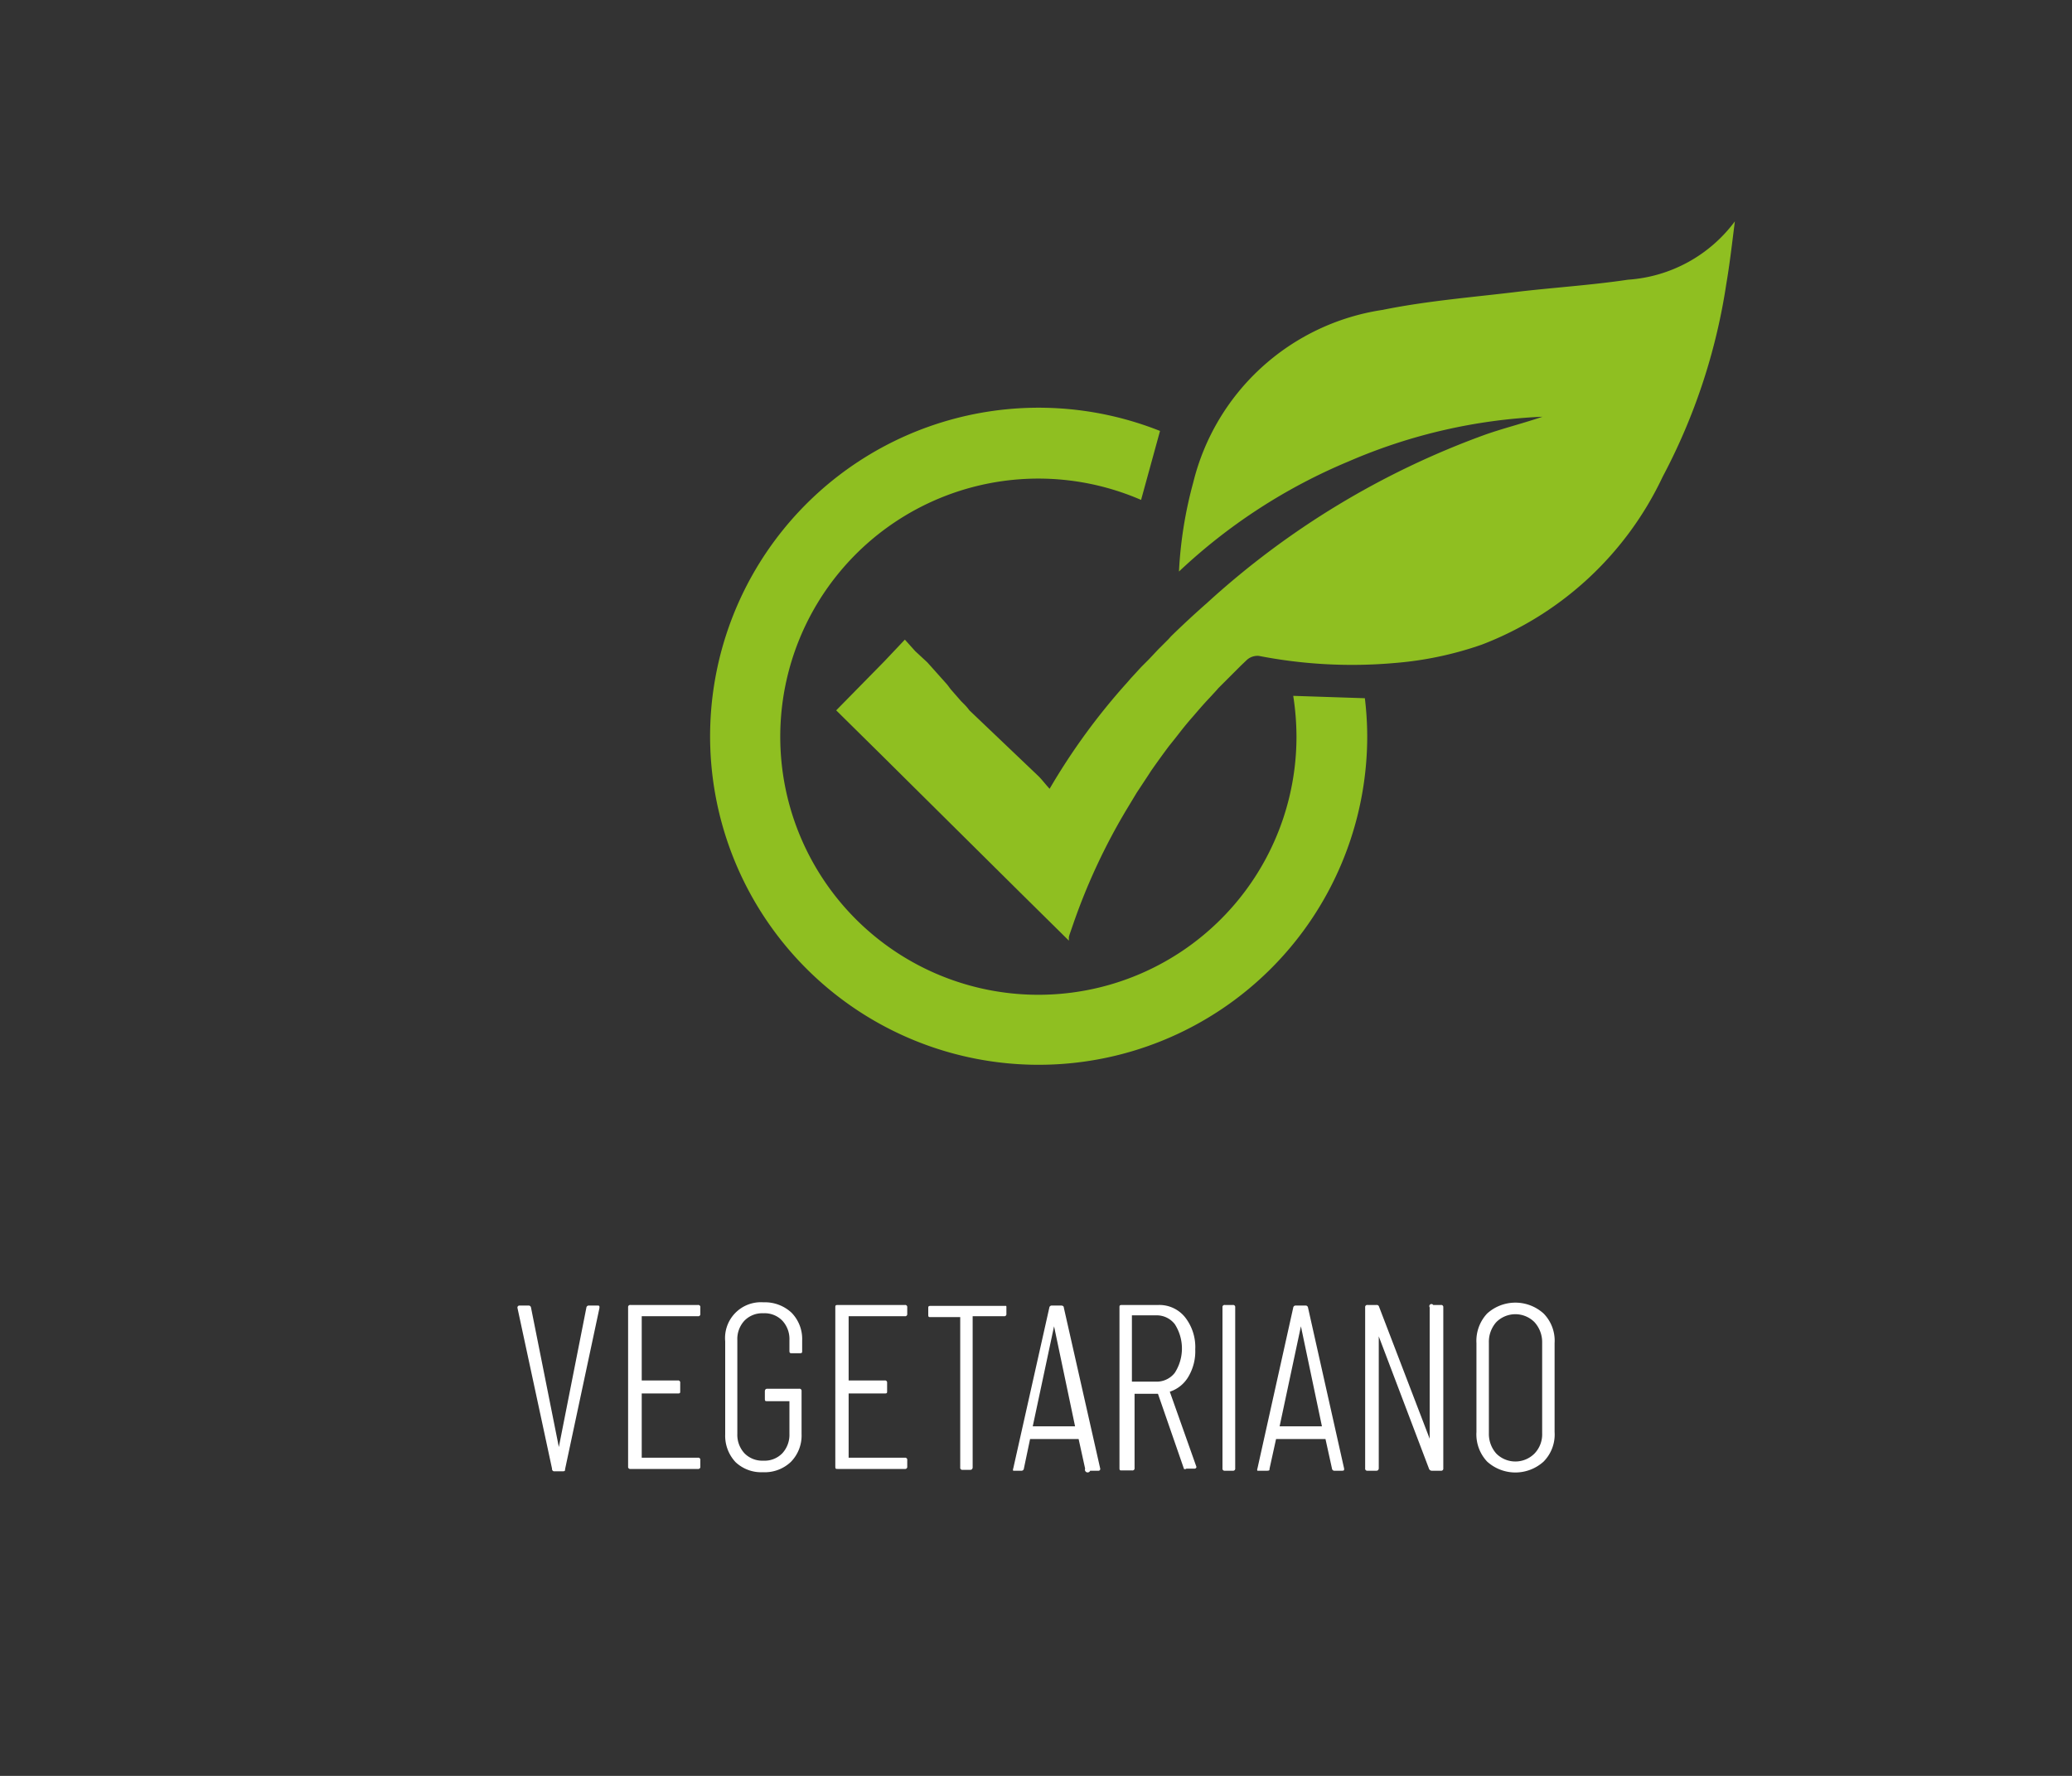 <svg id="Capa_1" data-name="Capa 1" xmlns="http://www.w3.org/2000/svg" viewBox="0 0 70 60"><rect x="0" y="0" width="70" height="60" fill="#333333" stroke="none"/><defs><style>.cls-1{fill:#fff;}.cls-2{fill:#8fbf21;}</style></defs><path class="cls-1" d="M18.65,49.62l-1.17-5.44v0s0-.07.07-.07h.3a.08.08,0,0,1,.09.07l.94,4.71,0,0a0,0,0,0,0,0,0l.93-4.71a.08.08,0,0,1,.09-.07h.28c.06,0,.08,0,.07.09l-1.16,5.44c0,.05,0,.07-.09.07h-.29A.08.08,0,0,1,18.65,49.62Z"/><path class="cls-1" d="M23.58,44.47h-1.9a0,0,0,0,0,0,0v2.17a0,0,0,0,0,0,0H22.9a.07.07,0,0,1,.08.08V47c0,.06,0,.08-.08.08H21.68s0,0,0,0v2.17a0,0,0,0,0,0,0h1.9a.07.07,0,0,1,.08.08v.22a.07.07,0,0,1-.08.08H21.3a.07.07,0,0,1-.08-.08V44.17a.07.07,0,0,1,.08-.08h2.28a.07.07,0,0,1,.08.08v.22A.07.07,0,0,1,23.58,44.47Z"/><path class="cls-1" d="M24.85,49.4a1.3,1.3,0,0,1-.35-.94V45.32A1.21,1.21,0,0,1,25.79,44a1.32,1.32,0,0,1,.95.35,1.27,1.27,0,0,1,.36.94v.35c0,.06,0,.08-.08.08h-.27c-.05,0-.08,0-.08-.08v-.36a.91.91,0,0,0-.24-.66.83.83,0,0,0-.64-.25.84.84,0,0,0-.64.25.91.91,0,0,0-.24.66v3.16a.92.92,0,0,0,.24.66.84.84,0,0,0,.64.25.83.83,0,0,0,.64-.25.92.92,0,0,0,.24-.66V47.34a0,0,0,0,0,0,0h-.75c-.06,0-.08,0-.08-.08V47s0-.08.08-.08H27a.07.07,0,0,1,.08.08v1.45a1.27,1.27,0,0,1-.36.94,1.28,1.28,0,0,1-.95.35A1.26,1.26,0,0,1,24.85,49.4Z"/><path class="cls-1" d="M30.57,44.47h-1.9a0,0,0,0,0,0,0v2.17a0,0,0,0,0,0,0h1.22a.07.07,0,0,1,.08.08V47c0,.06,0,.08-.08.08H28.67s0,0,0,0v2.17a0,0,0,0,0,0,0h1.9a.07.07,0,0,1,.08.08v.22a.07.07,0,0,1-.08.08H28.3c-.06,0-.08,0-.08-.08V44.17c0-.05,0-.08.08-.08h2.27a.07.07,0,0,1,.08.08v.22A.07.07,0,0,1,30.57,44.47Z"/><path class="cls-1" d="M34,44.17v.22a.07.07,0,0,1-.08.08H32.86s0,0,0,0v5.11s0,.08-.08.08h-.26a.07.07,0,0,1-.08-.08V44.5a0,0,0,0,0,0,0h-1c-.06,0-.08,0-.08-.08v-.22c0-.05,0-.08.08-.08h2.55A.07.07,0,0,1,34,44.17Z"/><path class="cls-1" d="M36.66,49.62l-.22-1s0,0,0,0H34.8v0l-.21,1a.08.08,0,0,1-.09.07h-.27l0,0a.08.08,0,0,1,0-.07l1.22-5.44a.08.08,0,0,1,.09-.07h.32s.08,0,.08.07l1.23,5.44v0a.06.06,0,0,1-.07.07h-.27A.08.08,0,0,1,36.66,49.62ZM34.9,48.19h1.42s0,0,0,0l-.71-3.38s0,0,0,0,0,0,0,0l-.72,3.38S34.89,48.19,34.9,48.19Z"/><path class="cls-1" d="M40,49.63l-.88-2.54s0,0,0,0h-.79a0,0,0,0,0,0,0v2.51a.07.07,0,0,1-.08.08H37.9c-.06,0-.08,0-.08-.08V44.17c0-.05,0-.08.08-.08h1.24a1.11,1.11,0,0,1,.9.42,1.63,1.63,0,0,1,.34,1.08,1.68,1.68,0,0,1-.23.92,1.13,1.13,0,0,1-.63.51s0,0,0,0l.9,2.54v0s0,.06-.07.06h-.27A.08.08,0,0,1,40,49.63ZM38.24,44.5v2.18a0,0,0,0,0,0,0h.82a.77.77,0,0,0,.63-.3,1.52,1.52,0,0,0,0-1.64.77.77,0,0,0-.63-.3h-.82A0,0,0,0,0,38.24,44.5Z"/><path class="cls-1" d="M41.3,49.61V44.17a.07.07,0,0,1,.08-.08h.27a.07.07,0,0,1,.08.08v5.44a.07.07,0,0,1-.08.08h-.27A.07.07,0,0,1,41.3,49.61Z"/><path class="cls-1" d="M45,49.62l-.22-1s0,0,0,0H43.11s0,0,0,0l-.22,1c0,.05,0,.07-.09.07h-.26l-.06,0a.08.08,0,0,1,0-.07l1.21-5.44a.08.08,0,0,1,.09-.07h.32a.08.08,0,0,1,.09.07l1.22,5.44v0c0,.05,0,.07-.07.07h-.27A.08.08,0,0,1,45,49.62Zm-1.75-1.43h1.41s0,0,0,0l-.71-3.38s0,0,0,0,0,0,0,0l-.72,3.38S43.19,48.19,43.21,48.19Z"/><path class="cls-1" d="M48.42,44.09h.26a.07.07,0,0,1,.08.08v5.44a.07.07,0,0,1-.08.08h-.31a.1.1,0,0,1-.09-.06l-1.7-4.48s0,0,0,0,0,0,0,0v4.46s0,.08-.08.08H46.2a.07.07,0,0,1-.08-.08V44.17a.07.07,0,0,1,.08-.08h.3a.08.08,0,0,1,.09.06l1.71,4.46s0,0,0,0,0,0,0,0V44.17A.07.07,0,0,1,48.42,44.09Z"/><path class="cls-1" d="M50.24,49.38a1.34,1.34,0,0,1-.36-1v-3a1.35,1.35,0,0,1,.36-1,1.42,1.42,0,0,1,1.91,0,1.31,1.31,0,0,1,.37,1v3a1.3,1.3,0,0,1-.37,1,1.42,1.42,0,0,1-1.91,0Zm1.6-.27a.93.93,0,0,0,.26-.68V45.36a1,1,0,0,0-.26-.69.91.91,0,0,0-1.29,0,1,1,0,0,0-.25.69v3.07a1,1,0,0,0,.25.68.91.91,0,0,0,1.29,0Z"/><path class="cls-2" d="M43.69,23.51a9,9,0,0,1,.11,1.38,8.72,8.72,0,1,1-5.25-8l.64-2.33a11.1,11.1,0,1,0,7,10.32,10.9,10.9,0,0,0-.08-1.29Z"/><path class="cls-2" d="M55,9.45c-1.21.18-2.44.26-3.66.4-1.55.19-3.11.31-4.63.62a7.77,7.77,0,0,0-6.4,5.84,14,14,0,0,0-.48,3,19,19,0,0,1,5.73-3.72,18.47,18.47,0,0,1,6.55-1.51c-.64.22-1.29.38-1.92.6a28.12,28.12,0,0,0-9.41,5.69h0l0,0c-.41.36-.82.74-1.22,1.13l-.08.09-.35.35h0l-.32.34,0,0-.14.14,0,0-.12.12,0,0-.11.12,0,0-.11.12,0,0-.12.13,0,0-.13.15h0a21.7,21.7,0,0,0-2.62,3.59c-.14-.15-.25-.3-.37-.42L32.75,24a1.68,1.68,0,0,0-.18-.21l-.1-.1-.35-.4L32,23.13l-.67-.75L30.92,22h0l-.35-.39-.69.73L28.25,24l1.58,1.56,1.24,1.23,3.41,3.38,1.63,1.61h0v0h0v0h0v0h0v0h0l0-.12h0l0,0h0a1.42,1.42,0,0,1,.05-.16h0l.09-.26h0a20.68,20.68,0,0,1,1.81-3.89h0l.35-.58h0l.1-.15h0l.29-.44,0,0,.09-.14c.19-.27.39-.55.6-.83l.2-.25,0,0,.18-.23,0,0c.14-.18.29-.36.44-.53h0c.18-.21.36-.42.56-.63l.23-.25.06-.07.18-.18.08-.08.17-.17.08-.08.25-.25h0l.21-.2a.54.54,0,0,1,.4-.13,16.42,16.42,0,0,0,4.59.24,11.76,11.76,0,0,0,2.94-.62,11.17,11.17,0,0,0,6.11-5.67A20.34,20.34,0,0,0,58.32,9.6c.12-.7.2-1.41.29-2.12A4.91,4.91,0,0,1,55,9.45Z"/></svg>